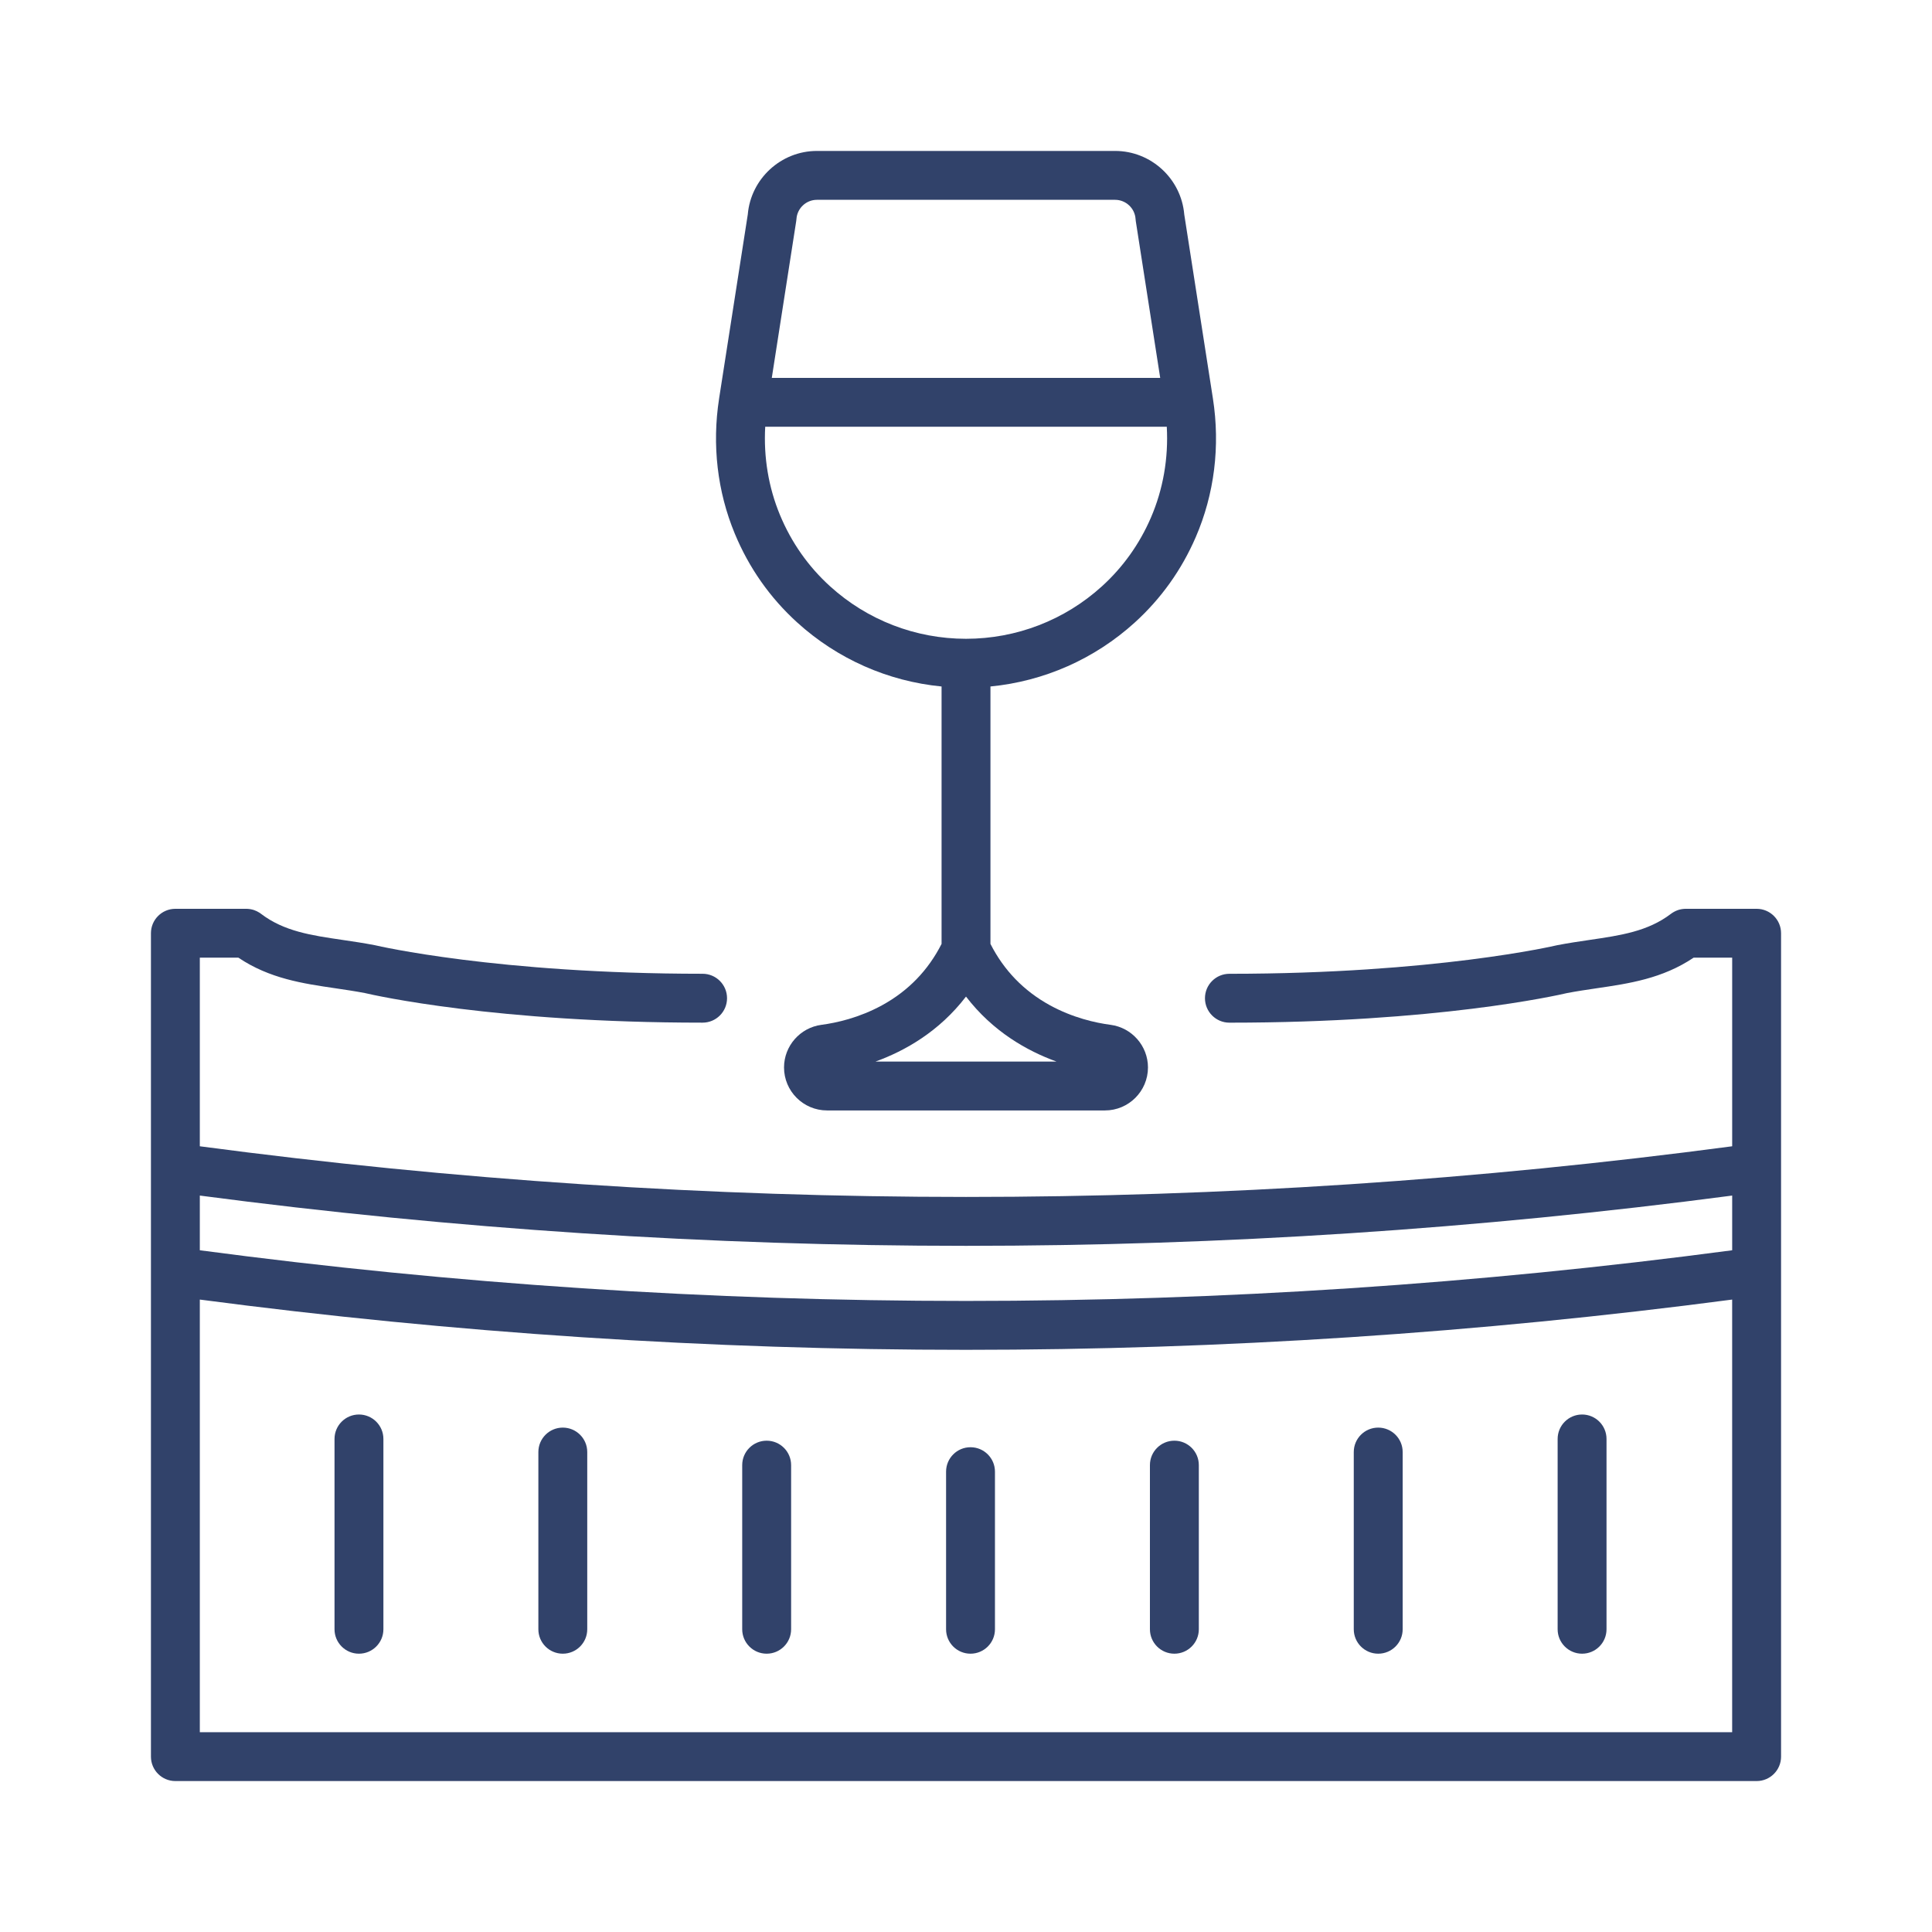<svg xmlns="http://www.w3.org/2000/svg" fill="none" viewBox="0 0 96 96" height="96" width="96">
<path fill="#31426A" d="M87.285 45.158H83.766C83.735 45.158 83.705 45.159 83.675 45.162C83.67 45.162 83.665 45.163 83.66 45.163C83.629 45.165 83.599 45.169 83.57 45.174C83.568 45.174 83.567 45.174 83.565 45.175C83.501 45.185 83.439 45.201 83.378 45.221C83.377 45.221 83.376 45.222 83.376 45.222C83.314 45.243 83.254 45.27 83.197 45.3C83.169 45.314 83.142 45.33 83.117 45.347L83.106 45.353C83.081 45.369 83.057 45.387 83.033 45.404C83.032 45.406 83.031 45.406 83.029 45.407C81.885 46.279 80.54 46.477 78.981 46.705C78.466 46.781 77.933 46.859 77.385 46.965C77.368 46.968 77.351 46.972 77.334 46.976C77.274 46.99 71.303 48.387 61.089 48.387C60.418 48.387 59.874 48.93 59.874 49.601C59.874 50.272 60.418 50.816 61.089 50.816C71.368 50.816 77.355 49.465 77.871 49.344C78.357 49.251 78.854 49.178 79.334 49.107C80.946 48.871 82.608 48.627 84.155 47.586H86.071V56.958C60.803 60.315 35.197 60.314 9.929 56.958V47.586H11.845C13.392 48.627 15.054 48.871 16.666 49.107C17.147 49.178 17.643 49.251 18.129 49.344C18.646 49.465 24.633 50.815 34.911 50.815C35.582 50.815 36.126 50.272 36.126 49.601C36.126 48.93 35.582 48.386 34.911 48.386C24.697 48.386 18.726 46.989 18.667 46.975C18.65 46.971 18.632 46.968 18.615 46.964C18.066 46.858 17.534 46.78 17.018 46.704C15.46 46.476 14.115 46.278 12.97 45.407C12.97 45.406 12.969 45.405 12.968 45.404C12.944 45.387 12.919 45.369 12.894 45.353L12.884 45.347C12.803 45.295 12.716 45.254 12.624 45.222C12.623 45.222 12.622 45.222 12.622 45.221C12.561 45.201 12.499 45.185 12.434 45.175C12.433 45.175 12.432 45.175 12.43 45.174C12.401 45.169 12.37 45.166 12.34 45.163C12.335 45.163 12.33 45.162 12.324 45.162C12.295 45.16 12.265 45.158 12.234 45.158H8.715C8.044 45.158 7.5 45.701 7.5 46.372V57.999C7.5 58.002 7.5 58.005 7.5 58.008V87.286C7.5 87.957 8.044 88.5 8.715 88.5H87.285C87.956 88.5 88.5 87.957 88.5 87.286V46.372C88.5 45.701 87.956 45.158 87.285 45.158ZM48 61.905C60.718 61.905 73.436 61.072 86.071 59.407V62.125C60.803 65.482 35.197 65.482 9.929 62.125V59.407C22.564 61.072 35.282 61.905 48 61.905ZM9.929 86.071V64.575C22.564 66.239 35.282 67.072 48 67.072C60.718 67.072 73.435 66.239 86.07 64.575V86.071H9.929Z"></path>
<path fill="#31426A" d="M17.836 70.286C17.165 70.286 16.622 70.83 16.622 71.501V80.957C16.622 81.627 17.165 82.171 17.836 82.171C18.507 82.171 19.051 81.627 19.051 80.957V71.501C19.051 70.83 18.507 70.286 17.836 70.286Z"></path>
<path fill="#31426A" d="M27.965 70.937C27.294 70.937 26.751 71.48 26.751 72.151V80.957C26.751 81.628 27.294 82.171 27.965 82.171C28.636 82.171 29.18 81.628 29.18 80.957V72.151C29.18 71.48 28.636 70.937 27.965 70.937Z"></path>
<path fill="#31426A" d="M38.095 71.587C37.424 71.587 36.88 72.13 36.88 72.801V80.957C36.88 81.627 37.424 82.171 38.095 82.171C38.766 82.171 39.31 81.627 39.31 80.957V72.801C39.31 72.13 38.766 71.587 38.095 71.587Z"></path>
<path fill="#31426A" d="M48.224 71.912C47.553 71.912 47.01 72.456 47.01 73.126V80.957C47.01 81.628 47.553 82.171 48.224 82.171C48.895 82.171 49.439 81.628 49.439 80.957V73.126C49.439 72.456 48.895 71.912 48.224 71.912Z"></path>
<path fill="#31426A" d="M58.354 71.587C57.683 71.587 57.139 72.13 57.139 72.801V80.957C57.139 81.627 57.683 82.171 58.354 82.171C59.025 82.171 59.569 81.627 59.569 80.957V72.801C59.569 72.13 59.025 71.587 58.354 71.587Z"></path>
<path fill="#31426A" d="M78.613 70.286C77.942 70.286 77.398 70.83 77.398 71.501V80.957C77.398 81.627 77.942 82.171 78.613 82.171C79.284 82.171 79.827 81.627 79.827 80.957V71.501C79.827 70.83 79.284 70.286 78.613 70.286Z"></path>
<path fill="#31426A" d="M68.483 70.937C67.812 70.937 67.268 71.48 67.268 72.151V80.957C67.268 81.628 67.812 82.171 68.483 82.171C69.154 82.171 69.698 81.628 69.698 80.957V72.151C69.698 71.48 69.154 70.937 68.483 70.937Z"></path>
<path fill="#31426A" d="M36.51 26.513C37.215 28.214 38.258 29.7 39.61 30.928C41.609 32.745 44.121 33.852 46.786 34.111V46.902C46.12 48.214 45.13 49.237 43.837 49.947C42.691 50.575 41.562 50.825 40.816 50.923C39.757 51.063 38.958 51.974 38.958 53.041C38.958 54.219 39.917 55.177 41.095 55.177H54.906C56.084 55.177 57.042 54.218 57.042 53.041C57.042 51.974 56.244 51.063 55.185 50.923C54.439 50.825 53.309 50.576 52.163 49.947C50.871 49.237 49.881 48.214 49.215 46.902V34.111C51.88 33.852 54.392 32.745 56.391 30.928C57.692 29.746 58.709 28.322 59.413 26.697C60.342 24.553 60.638 22.168 60.269 19.802L58.845 10.656C58.694 8.881 57.196 7.5 55.408 7.5H40.593C38.806 7.5 37.308 8.882 37.157 10.656L35.732 19.799C35.731 19.804 35.73 19.81 35.73 19.816C35.375 22.109 35.644 24.424 36.51 26.513ZM52.495 52.748H43.505C44.963 52.219 46.667 51.26 48 49.519C49.334 51.26 51.037 52.219 52.495 52.748ZM57.184 25.731C56.617 27.038 55.801 28.182 54.757 29.131C52.905 30.814 50.505 31.741 48 31.741C45.495 31.741 43.096 30.814 41.244 29.131C40.158 28.145 39.321 26.951 38.754 25.583C38.186 24.212 37.939 22.717 38.023 21.205H57.977C58.064 22.771 57.795 24.318 57.184 25.731ZM39.576 10.878C39.612 10.346 40.059 9.929 40.593 9.929H55.408C55.942 9.929 56.389 10.346 56.425 10.878C56.427 10.913 56.431 10.948 56.436 10.983L57.65 18.777H38.35L39.564 10.983C39.569 10.948 39.573 10.913 39.576 10.878Z"></path>
</svg>
